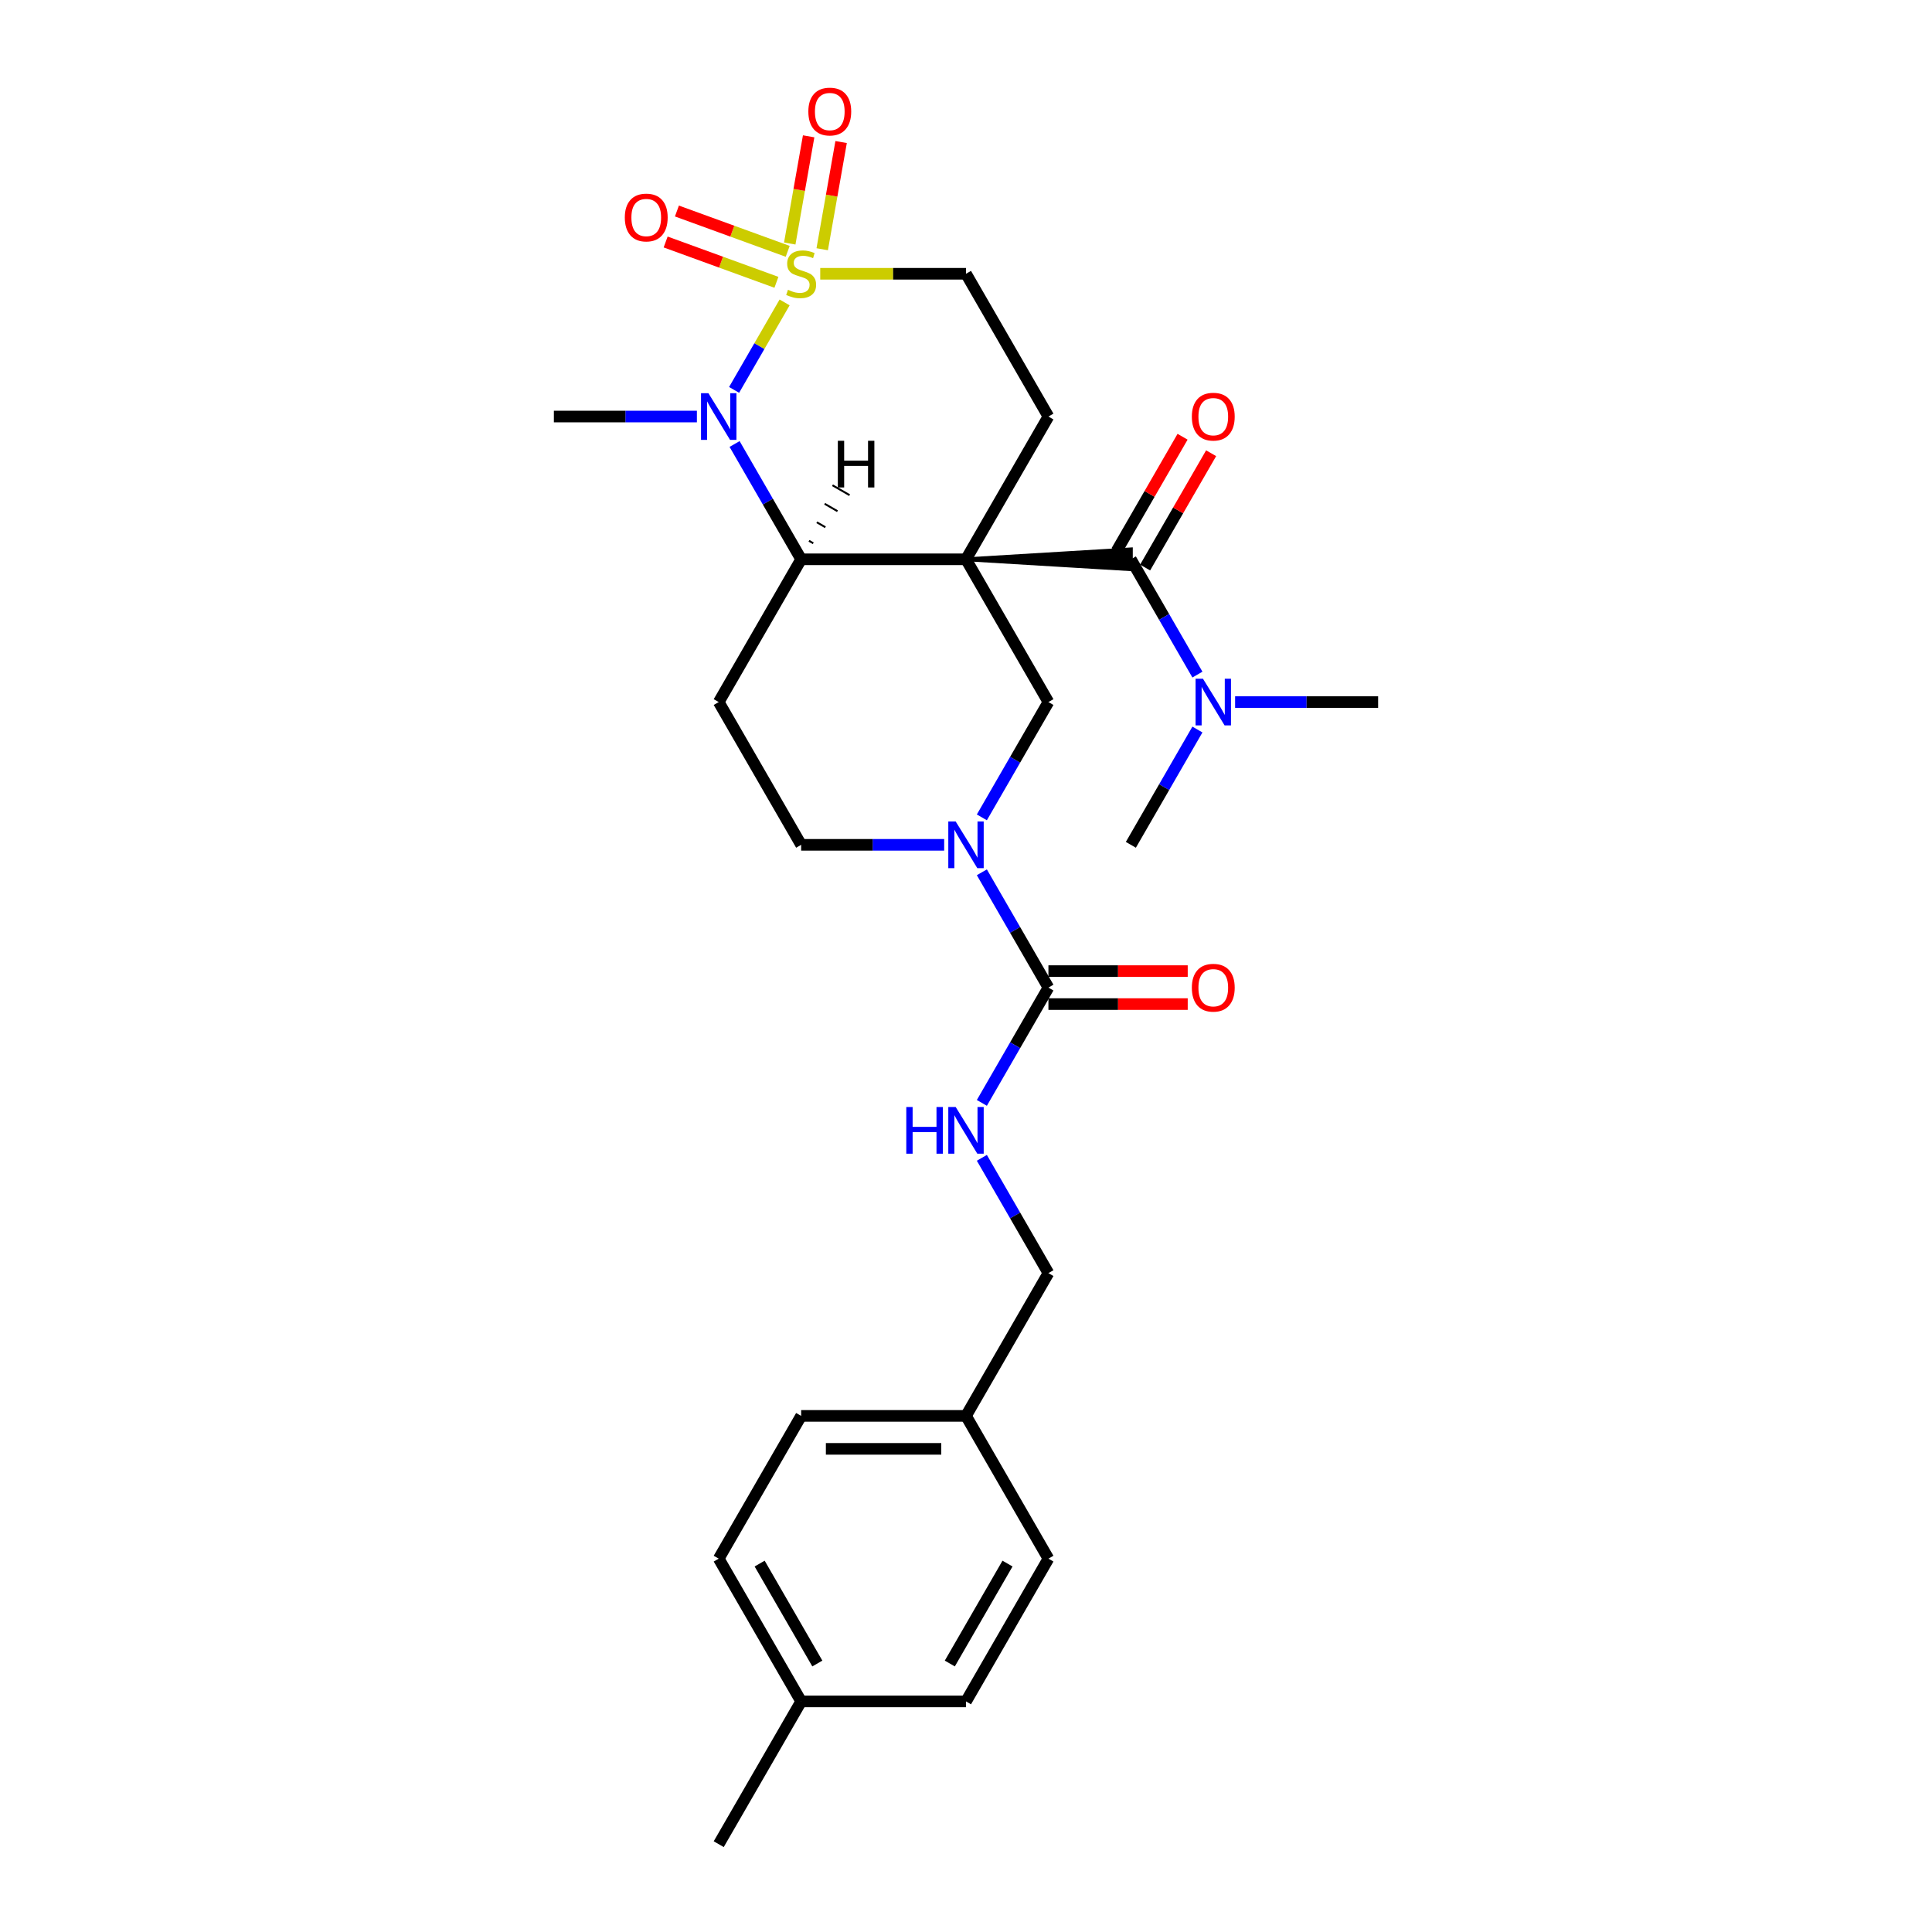 <?xml version='1.0' encoding='iso-8859-1'?>
<svg version='1.1' baseProfile='full'
              xmlns='http://www.w3.org/2000/svg'
                      xmlns:rdkit='http://www.rdkit.org/xml'
                      xmlns:xlink='http://www.w3.org/1999/xlink'
                  xml:space='preserve'
width='1000px' height='1000px' viewBox='0 0 1000 1000'>
<!-- END OF HEADER -->
<rect style='opacity:1.0;fill:#FFFFFF;stroke:none' width='1000' height='1000' x='0' y='0'> </rect>
<path class='bond-2' d='M 500,289.493 L 414.674,289.493' style='fill:none;fill-rule:evenodd;stroke:#000000;stroke-width:6px;stroke-linecap:butt;stroke-linejoin:miter;stroke-opacity:1' />
<path class='bond-3' d='M 500,289.493 L 585.326,294.612 L 585.326,284.373 Z' style='fill:#000000;fill-rule:evenodd;fill-opacity:1;stroke:#000000;stroke-width:2px;stroke-linecap:butt;stroke-linejoin:miter;stroke-opacity:1;' />
<path class='bond-5' d='M 500,289.493 L 542.663,363.388' style='fill:none;fill-rule:evenodd;stroke:#000000;stroke-width:6px;stroke-linecap:butt;stroke-linejoin:miter;stroke-opacity:1' />
<path class='bond-7' d='M 500,289.493 L 542.663,215.598' style='fill:none;fill-rule:evenodd;stroke:#000000;stroke-width:6px;stroke-linecap:butt;stroke-linejoin:miter;stroke-opacity:1' />
<path class='bond-0' d='M 424.554,141.703 L 462.277,141.703' style='fill:none;fill-rule:evenodd;stroke:#CCCC00;stroke-width:6px;stroke-linecap:butt;stroke-linejoin:miter;stroke-opacity:1' />
<path class='bond-0' d='M 462.277,141.703 L 500,141.703' style='fill:none;fill-rule:evenodd;stroke:#000000;stroke-width:6px;stroke-linecap:butt;stroke-linejoin:miter;stroke-opacity:1' />
<path class='bond-10' d='M 407.711,130.089 L 379.043,119.654' style='fill:none;fill-rule:evenodd;stroke:#CCCC00;stroke-width:6px;stroke-linecap:butt;stroke-linejoin:miter;stroke-opacity:1' />
<path class='bond-10' d='M 379.043,119.654 L 350.374,109.22' style='fill:none;fill-rule:evenodd;stroke:#FF0000;stroke-width:6px;stroke-linecap:butt;stroke-linejoin:miter;stroke-opacity:1' />
<path class='bond-10' d='M 401.875,146.125 L 373.206,135.691' style='fill:none;fill-rule:evenodd;stroke:#CCCC00;stroke-width:6px;stroke-linecap:butt;stroke-linejoin:miter;stroke-opacity:1' />
<path class='bond-10' d='M 373.206,135.691 L 344.538,125.256' style='fill:none;fill-rule:evenodd;stroke:#FF0000;stroke-width:6px;stroke-linecap:butt;stroke-linejoin:miter;stroke-opacity:1' />
<path class='bond-11' d='M 425.577,129.004 L 430.469,101.263' style='fill:none;fill-rule:evenodd;stroke:#CCCC00;stroke-width:6px;stroke-linecap:butt;stroke-linejoin:miter;stroke-opacity:1' />
<path class='bond-11' d='M 430.469,101.263 L 435.36,73.522' style='fill:none;fill-rule:evenodd;stroke:#FF0000;stroke-width:6px;stroke-linecap:butt;stroke-linejoin:miter;stroke-opacity:1' />
<path class='bond-11' d='M 408.771,126.04 L 413.663,98.3' style='fill:none;fill-rule:evenodd;stroke:#CCCC00;stroke-width:6px;stroke-linecap:butt;stroke-linejoin:miter;stroke-opacity:1' />
<path class='bond-11' d='M 413.663,98.3 L 418.554,70.559' style='fill:none;fill-rule:evenodd;stroke:#FF0000;stroke-width:6px;stroke-linecap:butt;stroke-linejoin:miter;stroke-opacity:1' />
<path class='bond-28' d='M 406.112,156.533 L 393.041,179.172' style='fill:none;fill-rule:evenodd;stroke:#CCCC00;stroke-width:6px;stroke-linecap:butt;stroke-linejoin:miter;stroke-opacity:1' />
<path class='bond-28' d='M 393.041,179.172 L 379.971,201.811' style='fill:none;fill-rule:evenodd;stroke:#0000FF;stroke-width:6px;stroke-linecap:butt;stroke-linejoin:miter;stroke-opacity:1' />
<path class='bond-1' d='M 380.218,229.813 L 397.446,259.653' style='fill:none;fill-rule:evenodd;stroke:#0000FF;stroke-width:6px;stroke-linecap:butt;stroke-linejoin:miter;stroke-opacity:1' />
<path class='bond-1' d='M 397.446,259.653 L 414.674,289.493' style='fill:none;fill-rule:evenodd;stroke:#000000;stroke-width:6px;stroke-linecap:butt;stroke-linejoin:miter;stroke-opacity:1' />
<path class='bond-18' d='M 360.713,215.598 L 323.699,215.598' style='fill:none;fill-rule:evenodd;stroke:#0000FF;stroke-width:6px;stroke-linecap:butt;stroke-linejoin:miter;stroke-opacity:1' />
<path class='bond-18' d='M 323.699,215.598 L 286.684,215.598' style='fill:none;fill-rule:evenodd;stroke:#000000;stroke-width:6px;stroke-linecap:butt;stroke-linejoin:miter;stroke-opacity:1' />
<path class='bond-8' d='M 414.674,289.493 L 372.011,363.388' style='fill:none;fill-rule:evenodd;stroke:#000000;stroke-width:6px;stroke-linecap:butt;stroke-linejoin:miter;stroke-opacity:1' />
<path class='bond-31' d='M 420.943,281.193 L 418.727,279.913' style='fill:none;fill-rule:evenodd;stroke:#000000;stroke-width:1.0px;stroke-linecap:butt;stroke-linejoin:miter;stroke-opacity:1' />
<path class='bond-31' d='M 427.213,272.893 L 422.78,270.333' style='fill:none;fill-rule:evenodd;stroke:#000000;stroke-width:1.0px;stroke-linecap:butt;stroke-linejoin:miter;stroke-opacity:1' />
<path class='bond-31' d='M 433.483,264.593 L 426.832,260.754' style='fill:none;fill-rule:evenodd;stroke:#000000;stroke-width:1.0px;stroke-linecap:butt;stroke-linejoin:miter;stroke-opacity:1' />
<path class='bond-31' d='M 439.753,256.294 L 430.885,251.174' style='fill:none;fill-rule:evenodd;stroke:#000000;stroke-width:1.0px;stroke-linecap:butt;stroke-linejoin:miter;stroke-opacity:1' />
<path class='bond-13' d='M 585.326,289.493 L 602.554,319.332' style='fill:none;fill-rule:evenodd;stroke:#000000;stroke-width:6px;stroke-linecap:butt;stroke-linejoin:miter;stroke-opacity:1' />
<path class='bond-13' d='M 602.554,319.332 L 619.782,349.172' style='fill:none;fill-rule:evenodd;stroke:#0000FF;stroke-width:6px;stroke-linecap:butt;stroke-linejoin:miter;stroke-opacity:1' />
<path class='bond-15' d='M 592.716,293.759 L 609.796,264.175' style='fill:none;fill-rule:evenodd;stroke:#000000;stroke-width:6px;stroke-linecap:butt;stroke-linejoin:miter;stroke-opacity:1' />
<path class='bond-15' d='M 609.796,264.175 L 626.876,234.592' style='fill:none;fill-rule:evenodd;stroke:#FF0000;stroke-width:6px;stroke-linecap:butt;stroke-linejoin:miter;stroke-opacity:1' />
<path class='bond-15' d='M 577.937,285.226 L 595.017,255.643' style='fill:none;fill-rule:evenodd;stroke:#000000;stroke-width:6px;stroke-linecap:butt;stroke-linejoin:miter;stroke-opacity:1' />
<path class='bond-15' d='M 595.017,255.643 L 612.097,226.059' style='fill:none;fill-rule:evenodd;stroke:#FF0000;stroke-width:6px;stroke-linecap:butt;stroke-linejoin:miter;stroke-opacity:1' />
<path class='bond-4' d='M 508.207,423.067 L 525.435,393.227' style='fill:none;fill-rule:evenodd;stroke:#0000FF;stroke-width:6px;stroke-linecap:butt;stroke-linejoin:miter;stroke-opacity:1' />
<path class='bond-4' d='M 525.435,393.227 L 542.663,363.388' style='fill:none;fill-rule:evenodd;stroke:#000000;stroke-width:6px;stroke-linecap:butt;stroke-linejoin:miter;stroke-opacity:1' />
<path class='bond-6' d='M 508.207,451.498 L 525.435,481.337' style='fill:none;fill-rule:evenodd;stroke:#0000FF;stroke-width:6px;stroke-linecap:butt;stroke-linejoin:miter;stroke-opacity:1' />
<path class='bond-6' d='M 525.435,481.337 L 542.663,511.177' style='fill:none;fill-rule:evenodd;stroke:#000000;stroke-width:6px;stroke-linecap:butt;stroke-linejoin:miter;stroke-opacity:1' />
<path class='bond-14' d='M 488.703,437.282 L 451.688,437.282' style='fill:none;fill-rule:evenodd;stroke:#0000FF;stroke-width:6px;stroke-linecap:butt;stroke-linejoin:miter;stroke-opacity:1' />
<path class='bond-14' d='M 451.688,437.282 L 414.674,437.282' style='fill:none;fill-rule:evenodd;stroke:#000000;stroke-width:6px;stroke-linecap:butt;stroke-linejoin:miter;stroke-opacity:1' />
<path class='bond-12' d='M 542.663,511.177 L 525.435,541.017' style='fill:none;fill-rule:evenodd;stroke:#000000;stroke-width:6px;stroke-linecap:butt;stroke-linejoin:miter;stroke-opacity:1' />
<path class='bond-12' d='M 525.435,541.017 L 508.207,570.856' style='fill:none;fill-rule:evenodd;stroke:#0000FF;stroke-width:6px;stroke-linecap:butt;stroke-linejoin:miter;stroke-opacity:1' />
<path class='bond-16' d='M 542.663,519.71 L 578.714,519.71' style='fill:none;fill-rule:evenodd;stroke:#000000;stroke-width:6px;stroke-linecap:butt;stroke-linejoin:miter;stroke-opacity:1' />
<path class='bond-16' d='M 578.714,519.71 L 614.764,519.71' style='fill:none;fill-rule:evenodd;stroke:#FF0000;stroke-width:6px;stroke-linecap:butt;stroke-linejoin:miter;stroke-opacity:1' />
<path class='bond-16' d='M 542.663,502.644 L 578.714,502.644' style='fill:none;fill-rule:evenodd;stroke:#000000;stroke-width:6px;stroke-linecap:butt;stroke-linejoin:miter;stroke-opacity:1' />
<path class='bond-16' d='M 578.714,502.644 L 614.764,502.644' style='fill:none;fill-rule:evenodd;stroke:#FF0000;stroke-width:6px;stroke-linecap:butt;stroke-linejoin:miter;stroke-opacity:1' />
<path class='bond-9' d='M 542.663,215.598 L 500,141.703' style='fill:none;fill-rule:evenodd;stroke:#000000;stroke-width:6px;stroke-linecap:butt;stroke-linejoin:miter;stroke-opacity:1' />
<path class='bond-29' d='M 372.011,363.388 L 414.674,437.282' style='fill:none;fill-rule:evenodd;stroke:#000000;stroke-width:6px;stroke-linecap:butt;stroke-linejoin:miter;stroke-opacity:1' />
<path class='bond-17' d='M 508.207,599.287 L 525.435,629.127' style='fill:none;fill-rule:evenodd;stroke:#0000FF;stroke-width:6px;stroke-linecap:butt;stroke-linejoin:miter;stroke-opacity:1' />
<path class='bond-17' d='M 525.435,629.127 L 542.663,658.966' style='fill:none;fill-rule:evenodd;stroke:#000000;stroke-width:6px;stroke-linecap:butt;stroke-linejoin:miter;stroke-opacity:1' />
<path class='bond-25' d='M 639.287,363.388 L 676.301,363.388' style='fill:none;fill-rule:evenodd;stroke:#0000FF;stroke-width:6px;stroke-linecap:butt;stroke-linejoin:miter;stroke-opacity:1' />
<path class='bond-25' d='M 676.301,363.388 L 713.316,363.388' style='fill:none;fill-rule:evenodd;stroke:#000000;stroke-width:6px;stroke-linecap:butt;stroke-linejoin:miter;stroke-opacity:1' />
<path class='bond-26' d='M 619.782,377.603 L 602.554,407.443' style='fill:none;fill-rule:evenodd;stroke:#0000FF;stroke-width:6px;stroke-linecap:butt;stroke-linejoin:miter;stroke-opacity:1' />
<path class='bond-26' d='M 602.554,407.443 L 585.326,437.282' style='fill:none;fill-rule:evenodd;stroke:#000000;stroke-width:6px;stroke-linecap:butt;stroke-linejoin:miter;stroke-opacity:1' />
<path class='bond-19' d='M 542.663,658.966 L 500,732.861' style='fill:none;fill-rule:evenodd;stroke:#000000;stroke-width:6px;stroke-linecap:butt;stroke-linejoin:miter;stroke-opacity:1' />
<path class='bond-21' d='M 500,732.861 L 542.663,806.756' style='fill:none;fill-rule:evenodd;stroke:#000000;stroke-width:6px;stroke-linecap:butt;stroke-linejoin:miter;stroke-opacity:1' />
<path class='bond-22' d='M 500,732.861 L 414.674,732.861' style='fill:none;fill-rule:evenodd;stroke:#000000;stroke-width:6px;stroke-linecap:butt;stroke-linejoin:miter;stroke-opacity:1' />
<path class='bond-22' d='M 487.201,749.926 L 427.473,749.926' style='fill:none;fill-rule:evenodd;stroke:#000000;stroke-width:6px;stroke-linecap:butt;stroke-linejoin:miter;stroke-opacity:1' />
<path class='bond-20' d='M 414.674,880.651 L 372.011,806.756' style='fill:none;fill-rule:evenodd;stroke:#000000;stroke-width:6px;stroke-linecap:butt;stroke-linejoin:miter;stroke-opacity:1' />
<path class='bond-20' d='M 423.053,861.034 L 393.189,809.308' style='fill:none;fill-rule:evenodd;stroke:#000000;stroke-width:6px;stroke-linecap:butt;stroke-linejoin:miter;stroke-opacity:1' />
<path class='bond-27' d='M 414.674,880.651 L 372.011,954.545' style='fill:none;fill-rule:evenodd;stroke:#000000;stroke-width:6px;stroke-linecap:butt;stroke-linejoin:miter;stroke-opacity:1' />
<path class='bond-30' d='M 414.674,880.651 L 500,880.651' style='fill:none;fill-rule:evenodd;stroke:#000000;stroke-width:6px;stroke-linecap:butt;stroke-linejoin:miter;stroke-opacity:1' />
<path class='bond-23' d='M 542.663,806.756 L 500,880.651' style='fill:none;fill-rule:evenodd;stroke:#000000;stroke-width:6px;stroke-linecap:butt;stroke-linejoin:miter;stroke-opacity:1' />
<path class='bond-23' d='M 521.485,809.308 L 491.621,861.034' style='fill:none;fill-rule:evenodd;stroke:#000000;stroke-width:6px;stroke-linecap:butt;stroke-linejoin:miter;stroke-opacity:1' />
<path class='bond-24' d='M 414.674,732.861 L 372.011,806.756' style='fill:none;fill-rule:evenodd;stroke:#000000;stroke-width:6px;stroke-linecap:butt;stroke-linejoin:miter;stroke-opacity:1' />
<path  class='atom-1' d='M 407.848 149.997
Q 408.121 150.099, 409.247 150.577
Q 410.373 151.055, 411.602 151.362
Q 412.865 151.635, 414.093 151.635
Q 416.38 151.635, 417.711 150.543
Q 419.042 149.417, 419.042 147.471
Q 419.042 146.14, 418.36 145.321
Q 417.711 144.502, 416.687 144.058
Q 415.663 143.615, 413.957 143.103
Q 411.807 142.454, 410.51 141.84
Q 409.247 141.225, 408.325 139.928
Q 407.438 138.632, 407.438 136.447
Q 407.438 133.41, 409.486 131.532
Q 411.568 129.655, 415.663 129.655
Q 418.462 129.655, 421.636 130.986
L 420.851 133.614
Q 417.95 132.42, 415.766 132.42
Q 413.411 132.42, 412.114 133.41
Q 410.817 134.365, 410.851 136.038
Q 410.851 137.335, 411.5 138.12
Q 412.182 138.905, 413.138 139.348
Q 414.128 139.792, 415.766 140.304
Q 417.95 140.987, 419.247 141.669
Q 420.544 142.352, 421.466 143.751
Q 422.421 145.116, 422.421 147.471
Q 422.421 150.816, 420.169 152.625
Q 417.95 154.4, 414.23 154.4
Q 412.08 154.4, 410.442 153.922
Q 408.837 153.478, 406.926 152.693
L 407.848 149.997
' fill='#CCCC00'/>
<path  class='atom-2' d='M 366.669 203.516
L 374.587 216.315
Q 375.372 217.578, 376.635 219.864
Q 377.898 222.151, 377.966 222.288
L 377.966 203.516
L 381.175 203.516
L 381.175 227.68
L 377.864 227.68
L 369.365 213.687
Q 368.376 212.048, 367.318 210.171
Q 366.294 208.294, 365.987 207.714
L 365.987 227.68
L 362.847 227.68
L 362.847 203.516
L 366.669 203.516
' fill='#0000FF'/>
<path  class='atom-5' d='M 494.659 425.2
L 502.577 437.999
Q 503.362 439.262, 504.625 441.549
Q 505.888 443.835, 505.956 443.972
L 505.956 425.2
L 509.164 425.2
L 509.164 449.364
L 505.853 449.364
L 497.355 435.371
Q 496.365 433.733, 495.307 431.855
Q 494.283 429.978, 493.976 429.398
L 493.976 449.364
L 490.836 449.364
L 490.836 425.2
L 494.659 425.2
' fill='#0000FF'/>
<path  class='atom-11' d='M 323.401 112.588
Q 323.401 106.786, 326.268 103.544
Q 329.135 100.301, 334.493 100.301
Q 339.852 100.301, 342.719 103.544
Q 345.586 106.786, 345.586 112.588
Q 345.586 118.459, 342.685 121.803
Q 339.783 125.114, 334.493 125.114
Q 329.169 125.114, 326.268 121.803
Q 323.401 118.493, 323.401 112.588
M 334.493 122.384
Q 338.179 122.384, 340.159 119.926
Q 342.173 117.435, 342.173 112.588
Q 342.173 107.844, 340.159 105.455
Q 338.179 103.032, 334.493 103.032
Q 330.807 103.032, 328.793 105.421
Q 326.814 107.81, 326.814 112.588
Q 326.814 117.469, 328.793 119.926
Q 330.807 122.384, 334.493 122.384
' fill='#FF0000'/>
<path  class='atom-12' d='M 418.398 57.742
Q 418.398 51.939, 421.265 48.697
Q 424.132 45.455, 429.49 45.455
Q 434.849 45.455, 437.716 48.697
Q 440.583 51.939, 440.583 57.742
Q 440.583 63.612, 437.682 66.957
Q 434.781 70.267, 429.49 70.267
Q 424.166 70.267, 421.265 66.957
Q 418.398 63.646, 418.398 57.742
M 429.49 67.537
Q 433.177 67.537, 435.156 65.08
Q 437.17 62.588, 437.17 57.742
Q 437.17 52.997, 435.156 50.608
Q 433.177 48.185, 429.49 48.185
Q 425.804 48.185, 423.791 50.574
Q 421.811 52.963, 421.811 57.742
Q 421.811 62.622, 423.791 65.08
Q 425.804 67.537, 429.49 67.537
' fill='#FF0000'/>
<path  class='atom-13' d='M 469.095 572.99
L 472.371 572.99
L 472.371 583.263
L 484.727 583.263
L 484.727 572.99
L 488.003 572.99
L 488.003 597.154
L 484.727 597.154
L 484.727 585.993
L 472.371 585.993
L 472.371 597.154
L 469.095 597.154
L 469.095 572.99
' fill='#0000FF'/>
<path  class='atom-13' d='M 494.659 572.99
L 502.577 585.788
Q 503.362 587.051, 504.625 589.338
Q 505.888 591.625, 505.956 591.761
L 505.956 572.99
L 509.164 572.99
L 509.164 597.154
L 505.853 597.154
L 497.355 583.16
Q 496.365 581.522, 495.307 579.645
Q 494.283 577.768, 493.976 577.188
L 493.976 597.154
L 490.836 597.154
L 490.836 572.99
L 494.659 572.99
' fill='#0000FF'/>
<path  class='atom-14' d='M 622.648 351.305
L 630.566 364.104
Q 631.351 365.367, 632.614 367.654
Q 633.877 369.941, 633.945 370.077
L 633.945 351.305
L 637.153 351.305
L 637.153 375.47
L 633.843 375.47
L 625.344 361.476
Q 624.355 359.838, 623.297 357.961
Q 622.273 356.084, 621.965 355.503
L 621.965 375.47
L 618.825 375.47
L 618.825 351.305
L 622.648 351.305
' fill='#0000FF'/>
<path  class='atom-16' d='M 616.897 215.666
Q 616.897 209.864, 619.764 206.622
Q 622.631 203.379, 627.989 203.379
Q 633.348 203.379, 636.215 206.622
Q 639.082 209.864, 639.082 215.666
Q 639.082 221.537, 636.181 224.882
Q 633.28 228.192, 627.989 228.192
Q 622.665 228.192, 619.764 224.882
Q 616.897 221.571, 616.897 215.666
M 627.989 225.462
Q 631.676 225.462, 633.655 223.004
Q 635.669 220.513, 635.669 215.666
Q 635.669 210.922, 633.655 208.533
Q 631.676 206.11, 627.989 206.11
Q 624.303 206.11, 622.29 208.499
Q 620.31 210.888, 620.31 215.666
Q 620.31 220.547, 622.29 223.004
Q 624.303 225.462, 627.989 225.462
' fill='#FF0000'/>
<path  class='atom-17' d='M 616.897 511.245
Q 616.897 505.443, 619.764 502.201
Q 622.631 498.958, 627.989 498.958
Q 633.348 498.958, 636.215 502.201
Q 639.082 505.443, 639.082 511.245
Q 639.082 517.116, 636.181 520.46
Q 633.28 523.771, 627.989 523.771
Q 622.665 523.771, 619.764 520.46
Q 616.897 517.15, 616.897 511.245
M 627.989 521.041
Q 631.676 521.041, 633.655 518.583
Q 635.669 516.092, 635.669 511.245
Q 635.669 506.501, 633.655 504.112
Q 631.676 501.689, 627.989 501.689
Q 624.303 501.689, 622.29 504.078
Q 620.31 506.467, 620.31 511.245
Q 620.31 516.126, 622.29 518.583
Q 624.303 521.041, 627.989 521.041
' fill='#FF0000'/>
<path  class='atom-29' d='M 433.662 228.147
L 436.938 228.147
L 436.938 238.421
L 449.293 238.421
L 449.293 228.147
L 452.57 228.147
L 452.57 252.312
L 449.293 252.312
L 449.293 241.151
L 436.938 241.151
L 436.938 252.312
L 433.662 252.312
L 433.662 228.147
' fill='#000000'/>
</svg>
